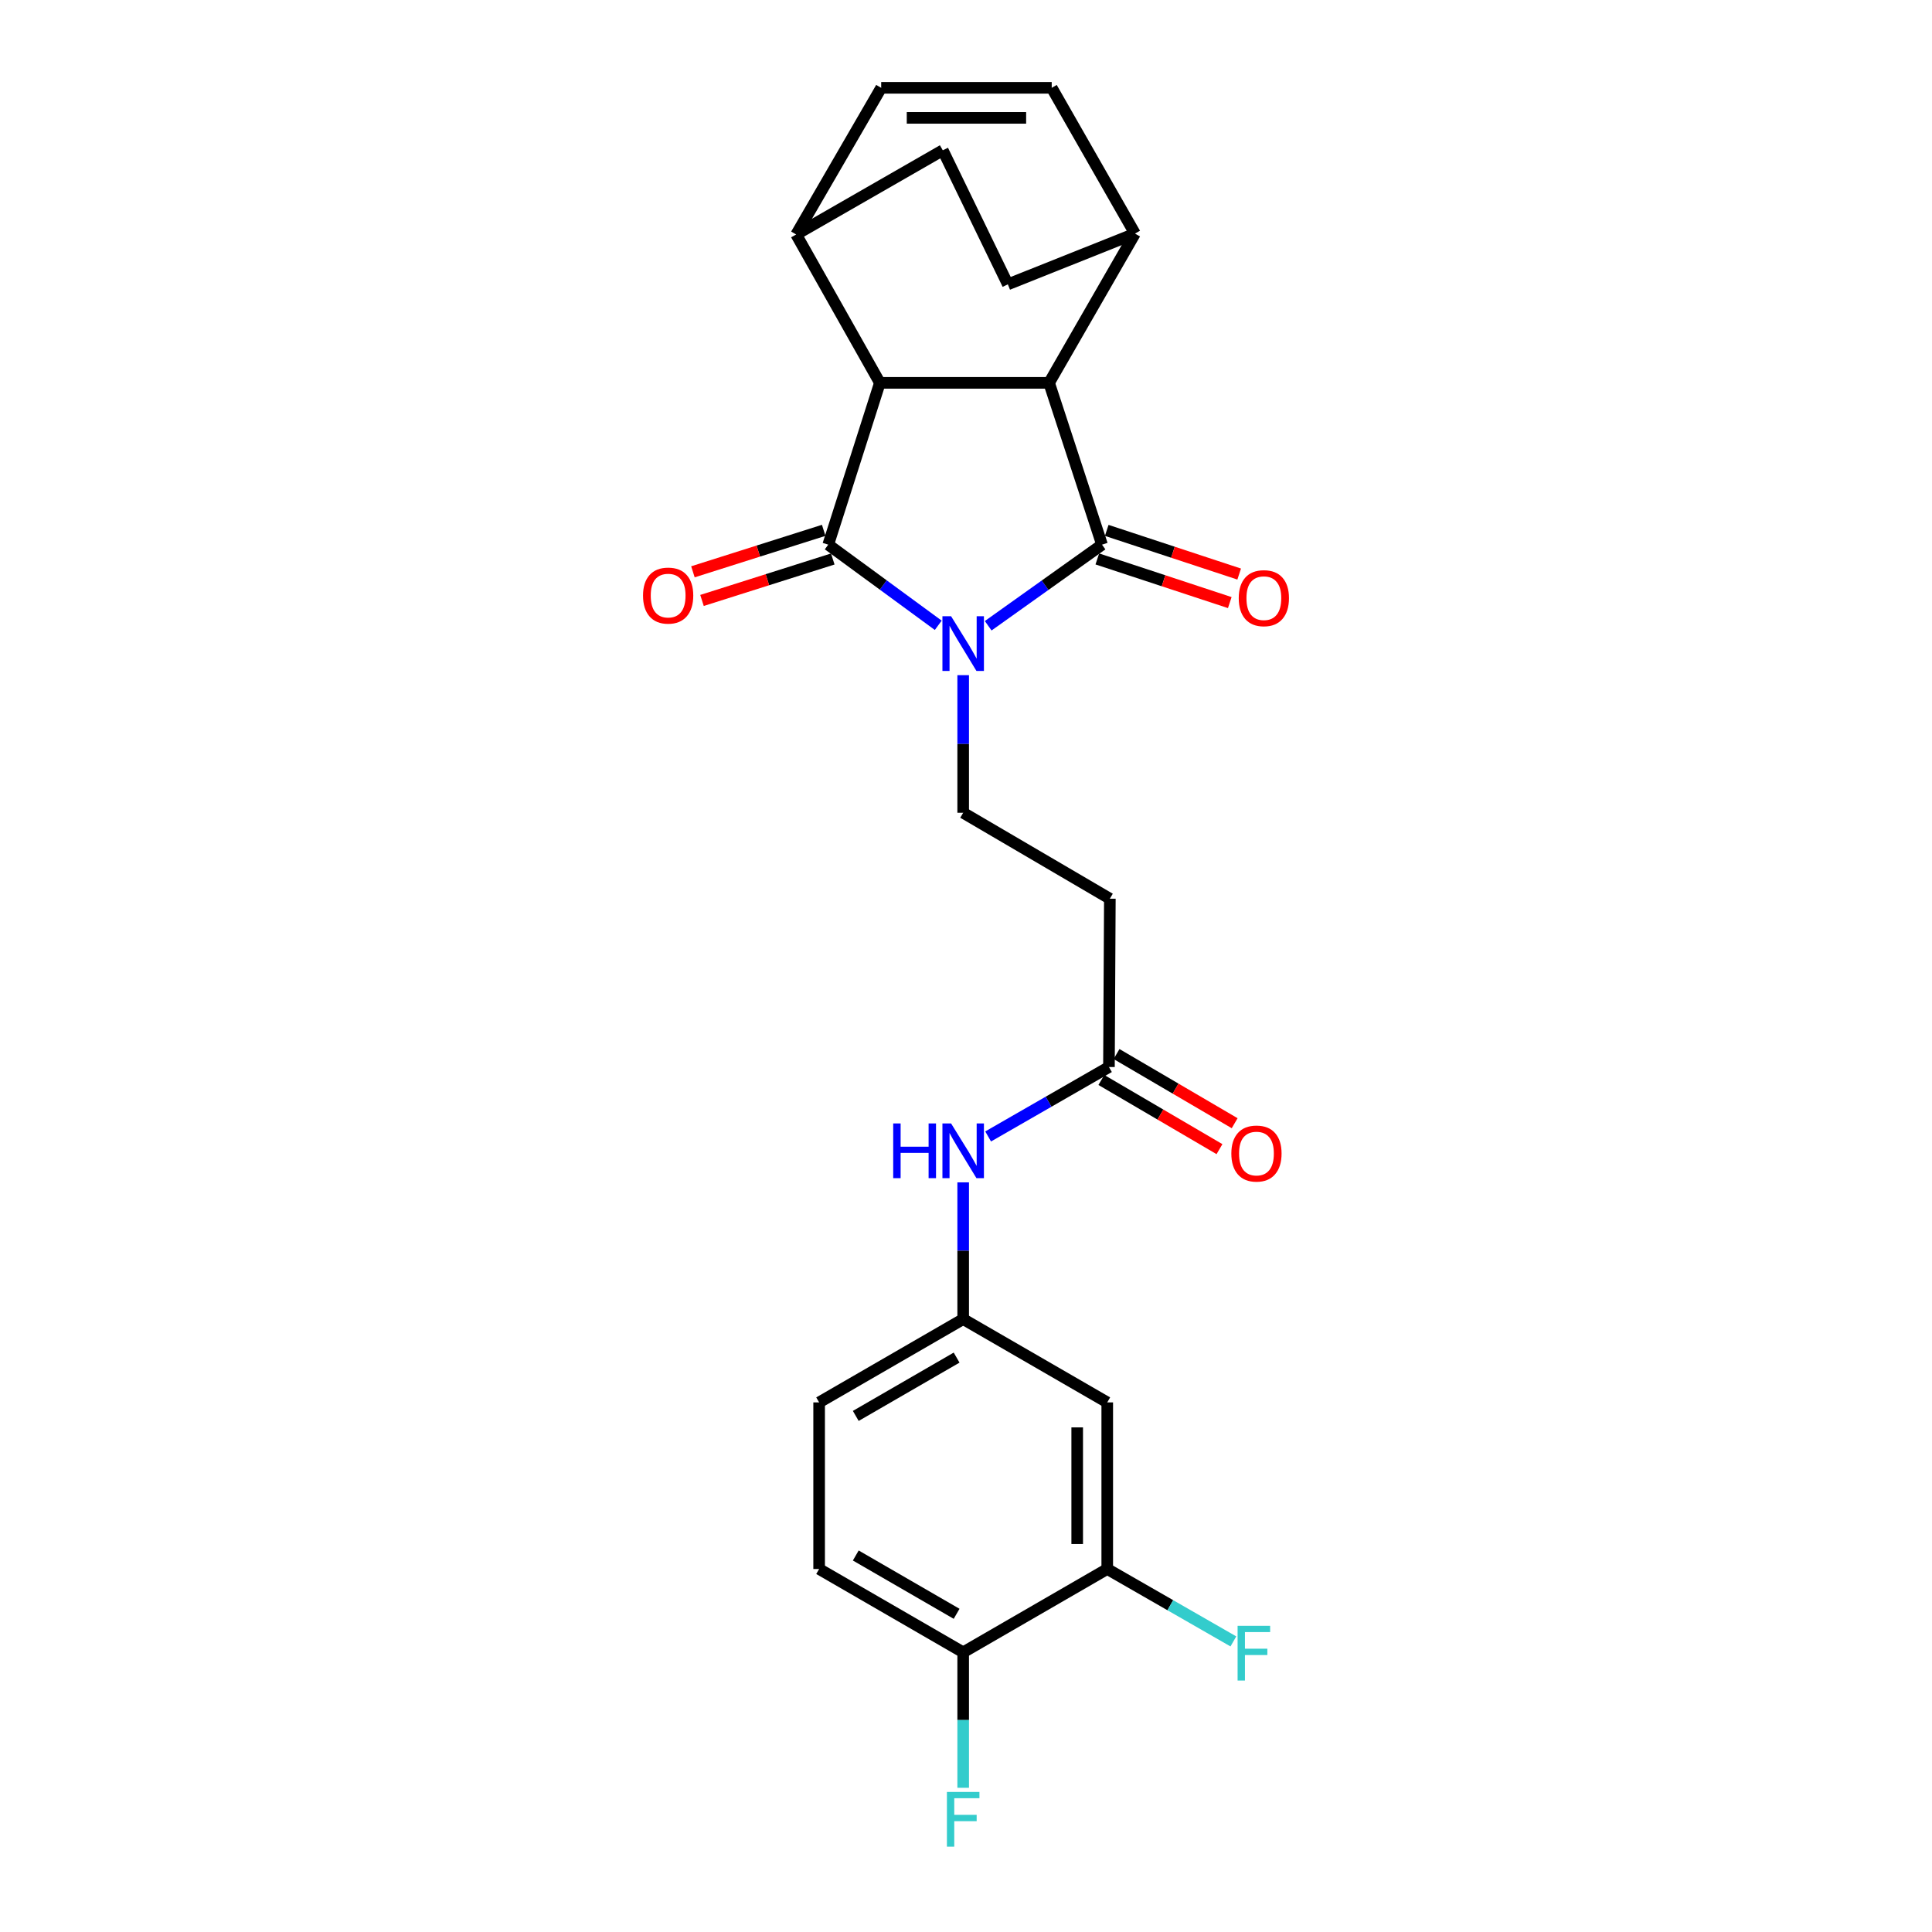 <?xml version='1.0' encoding='iso-8859-1'?>
<svg version='1.1' baseProfile='full'
              xmlns='http://www.w3.org/2000/svg'
                      xmlns:rdkit='http://www.rdkit.org/xml'
                      xmlns:xlink='http://www.w3.org/1999/xlink'
                  xml:space='preserve'
width='1000px' height='1000px' viewBox='0 0 1000 1000'>
<!-- END OF HEADER -->
<rect style='opacity:1.0;fill:#FFFFFF;stroke:none' width='1000' height='1000' x='0' y='0'> </rect>
<path class='bond-0' d='M 485.635,323.656 L 457.165,302.786' style='fill:none;fill-rule:evenodd;stroke:#0000FF;stroke-width:6px;stroke-linecap:butt;stroke-linejoin:miter;stroke-opacity:1' />
<path class='bond-0' d='M 457.165,302.786 L 428.696,281.916' style='fill:none;fill-rule:evenodd;stroke:#000000;stroke-width:6px;stroke-linecap:butt;stroke-linejoin:miter;stroke-opacity:1' />
<path class='bond-1' d='M 511.486,323.893 L 540.946,302.905' style='fill:none;fill-rule:evenodd;stroke:#0000FF;stroke-width:6px;stroke-linecap:butt;stroke-linejoin:miter;stroke-opacity:1' />
<path class='bond-1' d='M 540.946,302.905 L 570.405,281.916' style='fill:none;fill-rule:evenodd;stroke:#000000;stroke-width:6px;stroke-linecap:butt;stroke-linejoin:miter;stroke-opacity:1' />
<path class='bond-4' d='M 498.54,349.465 L 498.54,385.077' style='fill:none;fill-rule:evenodd;stroke:#0000FF;stroke-width:6px;stroke-linecap:butt;stroke-linejoin:miter;stroke-opacity:1' />
<path class='bond-4' d='M 498.54,385.077 L 498.54,420.688' style='fill:none;fill-rule:evenodd;stroke:#000000;stroke-width:6px;stroke-linecap:butt;stroke-linejoin:miter;stroke-opacity:1' />
<path class='bond-2' d='M 428.696,281.916 L 455.427,198.162' style='fill:none;fill-rule:evenodd;stroke:#000000;stroke-width:6px;stroke-linecap:butt;stroke-linejoin:miter;stroke-opacity:1' />
<path class='bond-13' d='M 426.346,274.504 L 392.5,285.236' style='fill:none;fill-rule:evenodd;stroke:#000000;stroke-width:6px;stroke-linecap:butt;stroke-linejoin:miter;stroke-opacity:1' />
<path class='bond-13' d='M 392.5,285.236 L 358.655,295.967' style='fill:none;fill-rule:evenodd;stroke:#FF0000;stroke-width:6px;stroke-linecap:butt;stroke-linejoin:miter;stroke-opacity:1' />
<path class='bond-13' d='M 431.046,289.329 L 397.201,300.06' style='fill:none;fill-rule:evenodd;stroke:#000000;stroke-width:6px;stroke-linecap:butt;stroke-linejoin:miter;stroke-opacity:1' />
<path class='bond-13' d='M 397.201,300.06 L 363.355,310.791' style='fill:none;fill-rule:evenodd;stroke:#FF0000;stroke-width:6px;stroke-linecap:butt;stroke-linejoin:miter;stroke-opacity:1' />
<path class='bond-3' d='M 570.405,281.916 L 543.009,198.162' style='fill:none;fill-rule:evenodd;stroke:#000000;stroke-width:6px;stroke-linecap:butt;stroke-linejoin:miter;stroke-opacity:1' />
<path class='bond-14' d='M 567.971,289.301 L 602.25,300.601' style='fill:none;fill-rule:evenodd;stroke:#000000;stroke-width:6px;stroke-linecap:butt;stroke-linejoin:miter;stroke-opacity:1' />
<path class='bond-14' d='M 602.25,300.601 L 636.529,311.902' style='fill:none;fill-rule:evenodd;stroke:#FF0000;stroke-width:6px;stroke-linecap:butt;stroke-linejoin:miter;stroke-opacity:1' />
<path class='bond-14' d='M 572.84,274.532 L 607.119,285.832' style='fill:none;fill-rule:evenodd;stroke:#000000;stroke-width:6px;stroke-linecap:butt;stroke-linejoin:miter;stroke-opacity:1' />
<path class='bond-14' d='M 607.119,285.832 L 641.398,297.132' style='fill:none;fill-rule:evenodd;stroke:#FF0000;stroke-width:6px;stroke-linecap:butt;stroke-linejoin:miter;stroke-opacity:1' />
<path class='bond-9' d='M 455.427,198.162 L 412.099,121.364' style='fill:none;fill-rule:evenodd;stroke:#000000;stroke-width:6px;stroke-linecap:butt;stroke-linejoin:miter;stroke-opacity:1' />
<path class='bond-25' d='M 455.427,198.162 L 543.009,198.162' style='fill:none;fill-rule:evenodd;stroke:#000000;stroke-width:6px;stroke-linecap:butt;stroke-linejoin:miter;stroke-opacity:1' />
<path class='bond-8' d='M 543.009,198.162 L 587.469,120.906' style='fill:none;fill-rule:evenodd;stroke:#000000;stroke-width:6px;stroke-linecap:butt;stroke-linejoin:miter;stroke-opacity:1' />
<path class='bond-10' d='M 498.54,420.688 L 574.458,465.166' style='fill:none;fill-rule:evenodd;stroke:#000000;stroke-width:6px;stroke-linecap:butt;stroke-linejoin:miter;stroke-opacity:1' />
<path class='bond-5' d='M 544.365,45.455 L 587.469,120.906' style='fill:none;fill-rule:evenodd;stroke:#000000;stroke-width:6px;stroke-linecap:butt;stroke-linejoin:miter;stroke-opacity:1' />
<path class='bond-27' d='M 544.365,45.455 L 456.101,45.455' style='fill:none;fill-rule:evenodd;stroke:#000000;stroke-width:6px;stroke-linecap:butt;stroke-linejoin:miter;stroke-opacity:1' />
<path class='bond-27' d='M 531.126,61.006 L 469.341,61.006' style='fill:none;fill-rule:evenodd;stroke:#000000;stroke-width:6px;stroke-linecap:butt;stroke-linejoin:miter;stroke-opacity:1' />
<path class='bond-6' d='M 456.101,45.455 L 412.099,121.364' style='fill:none;fill-rule:evenodd;stroke:#000000;stroke-width:6px;stroke-linecap:butt;stroke-linejoin:miter;stroke-opacity:1' />
<path class='bond-7' d='M 573.991,552.281 L 574.458,465.166' style='fill:none;fill-rule:evenodd;stroke:#000000;stroke-width:6px;stroke-linecap:butt;stroke-linejoin:miter;stroke-opacity:1' />
<path class='bond-15' d='M 573.991,552.281 L 542.723,570.254' style='fill:none;fill-rule:evenodd;stroke:#000000;stroke-width:6px;stroke-linecap:butt;stroke-linejoin:miter;stroke-opacity:1' />
<path class='bond-15' d='M 542.723,570.254 L 511.456,588.228' style='fill:none;fill-rule:evenodd;stroke:#0000FF;stroke-width:6px;stroke-linecap:butt;stroke-linejoin:miter;stroke-opacity:1' />
<path class='bond-18' d='M 570.062,558.991 L 600.63,576.892' style='fill:none;fill-rule:evenodd;stroke:#000000;stroke-width:6px;stroke-linecap:butt;stroke-linejoin:miter;stroke-opacity:1' />
<path class='bond-18' d='M 600.63,576.892 L 631.199,594.793' style='fill:none;fill-rule:evenodd;stroke:#FF0000;stroke-width:6px;stroke-linecap:butt;stroke-linejoin:miter;stroke-opacity:1' />
<path class='bond-18' d='M 577.92,545.571 L 608.489,563.472' style='fill:none;fill-rule:evenodd;stroke:#000000;stroke-width:6px;stroke-linecap:butt;stroke-linejoin:miter;stroke-opacity:1' />
<path class='bond-18' d='M 608.489,563.472 L 639.058,581.373' style='fill:none;fill-rule:evenodd;stroke:#FF0000;stroke-width:6px;stroke-linecap:butt;stroke-linejoin:miter;stroke-opacity:1' />
<path class='bond-19' d='M 587.469,120.906 L 521.66,147.171' style='fill:none;fill-rule:evenodd;stroke:#000000;stroke-width:6px;stroke-linecap:butt;stroke-linejoin:miter;stroke-opacity:1' />
<path class='bond-20' d='M 412.099,121.364 L 487.982,77.785' style='fill:none;fill-rule:evenodd;stroke:#000000;stroke-width:6px;stroke-linecap:butt;stroke-linejoin:miter;stroke-opacity:1' />
<path class='bond-11' d='M 573.11,812.113 L 573.11,725.88' style='fill:none;fill-rule:evenodd;stroke:#000000;stroke-width:6px;stroke-linecap:butt;stroke-linejoin:miter;stroke-opacity:1' />
<path class='bond-11' d='M 557.558,799.178 L 557.558,738.815' style='fill:none;fill-rule:evenodd;stroke:#000000;stroke-width:6px;stroke-linecap:butt;stroke-linejoin:miter;stroke-opacity:1' />
<path class='bond-22' d='M 573.11,812.113 L 605.752,830.853' style='fill:none;fill-rule:evenodd;stroke:#000000;stroke-width:6px;stroke-linecap:butt;stroke-linejoin:miter;stroke-opacity:1' />
<path class='bond-22' d='M 605.752,830.853 L 638.394,849.594' style='fill:none;fill-rule:evenodd;stroke:#33CCCC;stroke-width:6px;stroke-linecap:butt;stroke-linejoin:miter;stroke-opacity:1' />
<path class='bond-28' d='M 573.11,812.113 L 498.54,855.234' style='fill:none;fill-rule:evenodd;stroke:#000000;stroke-width:6px;stroke-linecap:butt;stroke-linejoin:miter;stroke-opacity:1' />
<path class='bond-12' d='M 573.11,725.88 L 498.54,682.767' style='fill:none;fill-rule:evenodd;stroke:#000000;stroke-width:6px;stroke-linecap:butt;stroke-linejoin:miter;stroke-opacity:1' />
<path class='bond-16' d='M 498.54,611.99 L 498.54,647.379' style='fill:none;fill-rule:evenodd;stroke:#0000FF;stroke-width:6px;stroke-linecap:butt;stroke-linejoin:miter;stroke-opacity:1' />
<path class='bond-16' d='M 498.54,647.379 L 498.54,682.767' style='fill:none;fill-rule:evenodd;stroke:#000000;stroke-width:6px;stroke-linecap:butt;stroke-linejoin:miter;stroke-opacity:1' />
<path class='bond-23' d='M 498.54,682.767 L 423.979,725.88' style='fill:none;fill-rule:evenodd;stroke:#000000;stroke-width:6px;stroke-linecap:butt;stroke-linejoin:miter;stroke-opacity:1' />
<path class='bond-23' d='M 495.14,702.697 L 442.947,732.876' style='fill:none;fill-rule:evenodd;stroke:#000000;stroke-width:6px;stroke-linecap:butt;stroke-linejoin:miter;stroke-opacity:1' />
<path class='bond-17' d='M 498.54,855.234 L 423.979,812.113' style='fill:none;fill-rule:evenodd;stroke:#000000;stroke-width:6px;stroke-linecap:butt;stroke-linejoin:miter;stroke-opacity:1' />
<path class='bond-17' d='M 495.141,835.304 L 442.949,805.119' style='fill:none;fill-rule:evenodd;stroke:#000000;stroke-width:6px;stroke-linecap:butt;stroke-linejoin:miter;stroke-opacity:1' />
<path class='bond-24' d='M 498.54,855.234 L 498.54,890.294' style='fill:none;fill-rule:evenodd;stroke:#000000;stroke-width:6px;stroke-linecap:butt;stroke-linejoin:miter;stroke-opacity:1' />
<path class='bond-24' d='M 498.54,890.294 L 498.54,925.354' style='fill:none;fill-rule:evenodd;stroke:#33CCCC;stroke-width:6px;stroke-linecap:butt;stroke-linejoin:miter;stroke-opacity:1' />
<path class='bond-26' d='M 521.66,147.171 L 487.982,77.785' style='fill:none;fill-rule:evenodd;stroke:#000000;stroke-width:6px;stroke-linecap:butt;stroke-linejoin:miter;stroke-opacity:1' />
<path class='bond-21' d='M 423.979,812.113 L 423.979,725.88' style='fill:none;fill-rule:evenodd;stroke:#000000;stroke-width:6px;stroke-linecap:butt;stroke-linejoin:miter;stroke-opacity:1' />
<path  class='atom-0' d='M 492.28 318.956
L 501.56 333.956
Q 502.48 335.436, 503.96 338.116
Q 505.44 340.796, 505.52 340.956
L 505.52 318.956
L 509.28 318.956
L 509.28 347.276
L 505.4 347.276
L 495.44 330.876
Q 494.28 328.956, 493.04 326.756
Q 491.84 324.556, 491.48 323.876
L 491.48 347.276
L 487.8 347.276
L 487.8 318.956
L 492.28 318.956
' fill='#0000FF'/>
<path  class='atom-14' d='M 332.832 308.27
Q 332.832 301.47, 336.192 297.67
Q 339.552 293.87, 345.832 293.87
Q 352.112 293.87, 355.472 297.67
Q 358.832 301.47, 358.832 308.27
Q 358.832 315.15, 355.432 319.07
Q 352.032 322.95, 345.832 322.95
Q 339.592 322.95, 336.192 319.07
Q 332.832 315.19, 332.832 308.27
M 345.832 319.75
Q 350.152 319.75, 352.472 316.87
Q 354.832 313.95, 354.832 308.27
Q 354.832 302.71, 352.472 299.91
Q 350.152 297.07, 345.832 297.07
Q 341.512 297.07, 339.152 299.87
Q 336.832 302.67, 336.832 308.27
Q 336.832 313.99, 339.152 316.87
Q 341.512 319.75, 345.832 319.75
' fill='#FF0000'/>
<path  class='atom-15' d='M 641.168 309.609
Q 641.168 302.809, 644.528 299.009
Q 647.888 295.209, 654.168 295.209
Q 660.448 295.209, 663.808 299.009
Q 667.168 302.809, 667.168 309.609
Q 667.168 316.489, 663.768 320.409
Q 660.368 324.289, 654.168 324.289
Q 647.928 324.289, 644.528 320.409
Q 641.168 316.529, 641.168 309.609
M 654.168 321.089
Q 658.488 321.089, 660.808 318.209
Q 663.168 315.289, 663.168 309.609
Q 663.168 304.049, 660.808 301.249
Q 658.488 298.409, 654.168 298.409
Q 649.848 298.409, 647.488 301.209
Q 645.168 304.009, 645.168 309.609
Q 645.168 315.329, 647.488 318.209
Q 649.848 321.089, 654.168 321.089
' fill='#FF0000'/>
<path  class='atom-16' d='M 462.32 581.492
L 466.16 581.492
L 466.16 593.532
L 480.64 593.532
L 480.64 581.492
L 484.48 581.492
L 484.48 609.812
L 480.64 609.812
L 480.64 596.732
L 466.16 596.732
L 466.16 609.812
L 462.32 609.812
L 462.32 581.492
' fill='#0000FF'/>
<path  class='atom-16' d='M 492.28 581.492
L 501.56 596.492
Q 502.48 597.972, 503.96 600.652
Q 505.44 603.332, 505.52 603.492
L 505.52 581.492
L 509.28 581.492
L 509.28 609.812
L 505.4 609.812
L 495.44 593.412
Q 494.28 591.492, 493.04 589.292
Q 491.84 587.092, 491.48 586.412
L 491.48 609.812
L 487.8 609.812
L 487.8 581.492
L 492.28 581.492
' fill='#0000FF'/>
<path  class='atom-19' d='M 637.341 597.072
Q 637.341 590.272, 640.701 586.472
Q 644.061 582.672, 650.341 582.672
Q 656.621 582.672, 659.981 586.472
Q 663.341 590.272, 663.341 597.072
Q 663.341 603.952, 659.941 607.872
Q 656.541 611.752, 650.341 611.752
Q 644.101 611.752, 640.701 607.872
Q 637.341 603.992, 637.341 597.072
M 650.341 608.552
Q 654.661 608.552, 656.981 605.672
Q 659.341 602.752, 659.341 597.072
Q 659.341 591.512, 656.981 588.712
Q 654.661 585.872, 650.341 585.872
Q 646.021 585.872, 643.661 588.672
Q 641.341 591.472, 641.341 597.072
Q 641.341 602.792, 643.661 605.672
Q 646.021 608.552, 650.341 608.552
' fill='#FF0000'/>
<path  class='atom-23' d='M 640.581 841.524
L 657.421 841.524
L 657.421 844.764
L 644.381 844.764
L 644.381 853.364
L 655.981 853.364
L 655.981 856.644
L 644.381 856.644
L 644.381 869.844
L 640.581 869.844
L 640.581 841.524
' fill='#33CCCC'/>
<path  class='atom-25' d='M 490.12 927.515
L 506.96 927.515
L 506.96 930.755
L 493.92 930.755
L 493.92 939.355
L 505.52 939.355
L 505.52 942.635
L 493.92 942.635
L 493.92 955.835
L 490.12 955.835
L 490.12 927.515
' fill='#33CCCC'/>
</svg>
